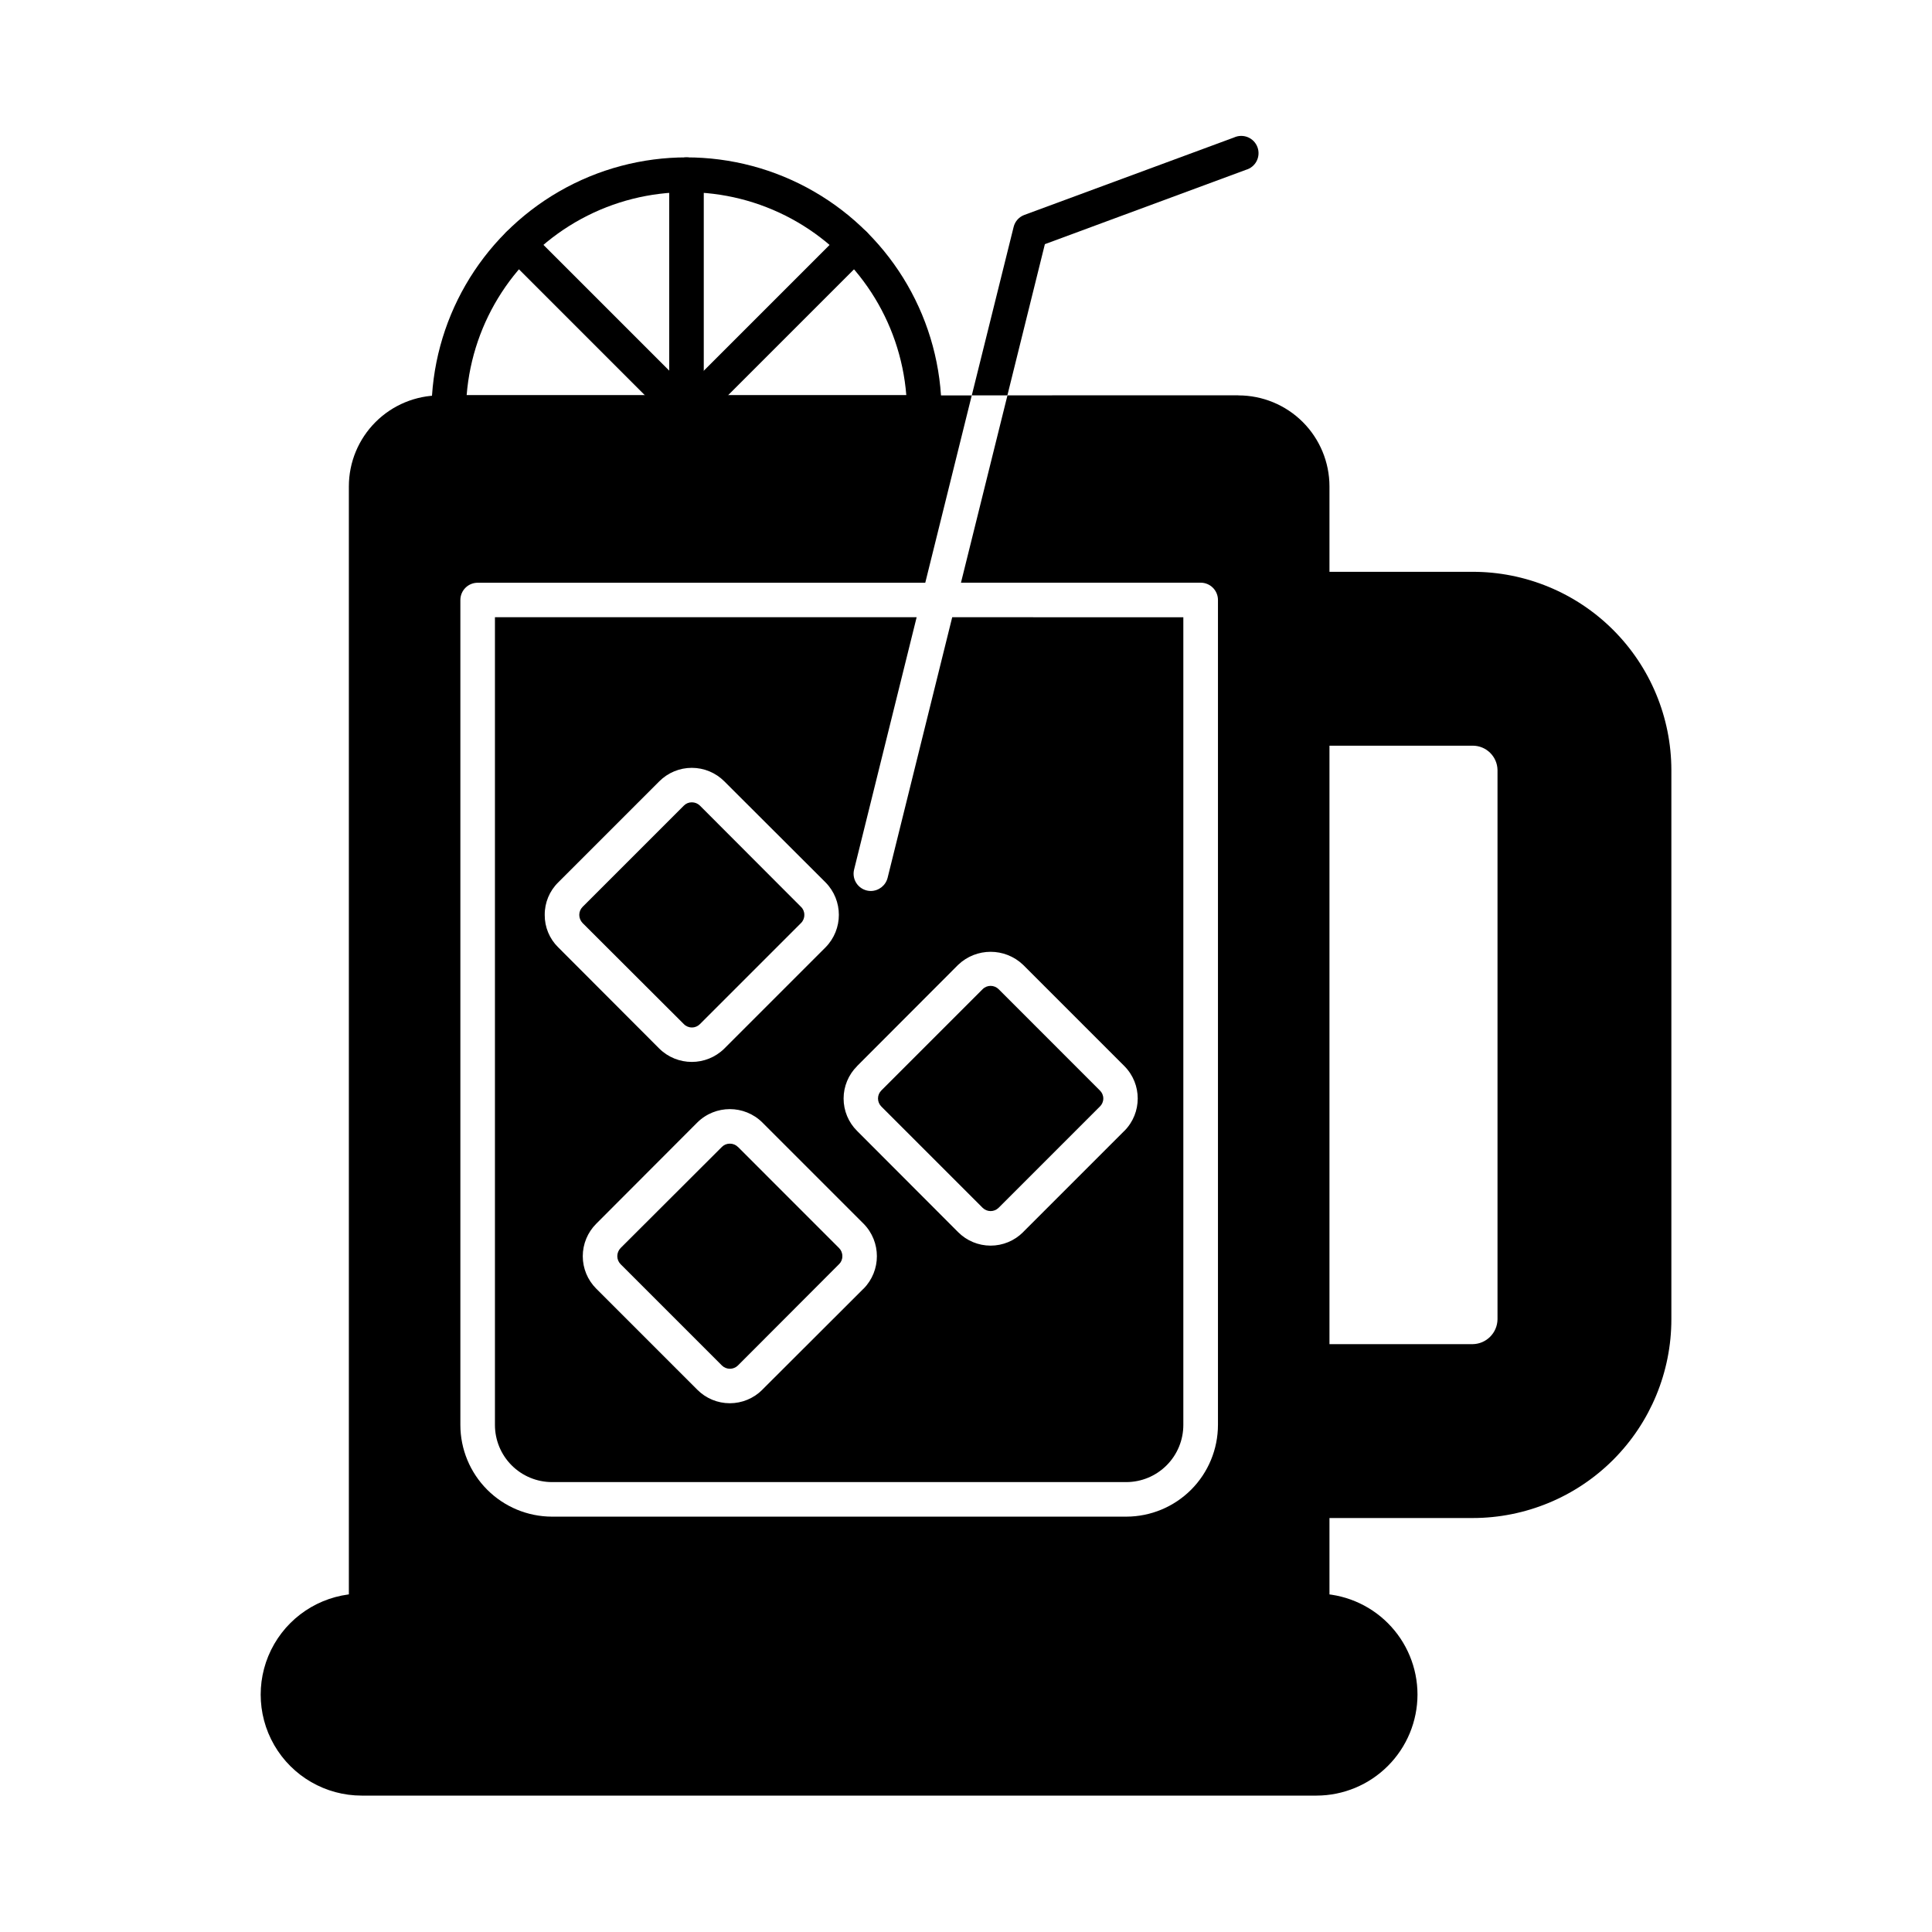 <?xml version="1.0" encoding="UTF-8"?>
<!-- Uploaded to: ICON Repo, www.svgrepo.com, Generator: ICON Repo Mixer Tools -->
<svg fill="#000000" width="800px" height="800px" version="1.1" viewBox="144 144 512 512" xmlns="http://www.w3.org/2000/svg">
 <g>
  <path d="m519.65 593.06c-0.004 7.098-2.824 13.902-7.836 18.922-5.016 5.023-11.816 7.856-18.91 7.871h-253.05c-9.562 0-18.402-5.102-23.184-13.383-4.781-8.285-4.781-18.488 0-26.773 4.781-8.281 13.621-13.383 23.184-13.383h253.05c7.09 0.008 13.891 2.828 18.902 7.844 5.016 5.012 7.836 11.812 7.844 18.902z"/>
  <path d="m366.36 474.76-26.793-26.793h-0.004c-0.57-0.566-1.348-0.879-2.152-0.871-0.789-0.008-1.551 0.309-2.106 0.871l-26.84 26.793c-0.555 0.582-0.867 1.352-0.871 2.152 0.004 0.789 0.316 1.547 0.871 2.109l26.84 26.84c1.18 1.168 3.078 1.168 4.258 0l26.793-26.84h0.004c0.57-0.551 0.887-1.316 0.867-2.109 0.02-0.805-0.297-1.582-0.867-2.152zm69.113-41.77-26.84-26.84c-1.164-1.16-3.051-1.16-4.215 0l-26.84 26.84c-0.57 0.562-0.891 1.328-0.891 2.129 0 0.801 0.32 1.57 0.891 2.133l26.84 26.84v-0.004c1.172 1.148 3.043 1.148 4.215 0l26.84-26.84v0.004c0.582-0.555 0.914-1.324 0.914-2.133 0-0.805-0.332-1.574-0.914-2.129zm0 0-26.84-26.84c-1.164-1.16-3.051-1.16-4.215 0l-26.84 26.84c-0.57 0.562-0.891 1.328-0.891 2.129 0 0.801 0.32 1.57 0.891 2.133l26.84 26.84v-0.004c1.172 1.148 3.043 1.148 4.215 0l26.84-26.84v0.004c0.582-0.555 0.914-1.324 0.914-2.133 0-0.805-0.332-1.574-0.914-2.129zm-69.113 41.77-26.793-26.793h-0.004c-0.57-0.566-1.348-0.879-2.152-0.871-0.789-0.008-1.551 0.309-2.106 0.871l-26.84 26.793c-0.555 0.582-0.867 1.352-0.871 2.152 0.004 0.789 0.316 1.547 0.871 2.109l26.84 26.84c1.18 1.168 3.078 1.168 4.258 0l26.793-26.84h0.004c0.57-0.551 0.887-1.316 0.867-2.109 0.02-0.805-0.297-1.582-0.867-2.152zm-10.078-90.41-26.793-26.84c-0.574-0.566-1.348-0.879-2.152-0.867-0.793-0.012-1.551 0.305-2.106 0.867l-26.84 26.84c-0.555 0.562-0.867 1.32-0.871 2.109 0.004 0.801 0.312 1.57 0.871 2.152l26.84 26.793c0.559 0.57 1.328 0.891 2.129 0.891s1.566-0.32 2.129-0.891l26.793-26.793c0.574-0.57 0.887-1.348 0.871-2.152 0.016-0.797-0.297-1.559-0.871-2.109zm10.078 90.41-26.793-26.793h-0.004c-0.57-0.566-1.348-0.879-2.152-0.871-0.789-0.008-1.551 0.309-2.106 0.871l-26.84 26.793c-0.555 0.582-0.867 1.352-0.871 2.152 0.004 0.789 0.316 1.547 0.871 2.109l26.84 26.84c1.18 1.168 3.078 1.168 4.258 0l26.793-26.84h0.004c0.57-0.551 0.887-1.316 0.867-2.109 0.02-0.805-0.297-1.582-0.867-2.152zm69.113-41.77-26.84-26.84c-1.164-1.16-3.051-1.16-4.215 0l-26.84 26.84c-0.57 0.562-0.891 1.328-0.891 2.129 0 0.801 0.32 1.57 0.891 2.133l26.84 26.84v-0.004c1.172 1.148 3.043 1.148 4.215 0l26.84-26.84v0.004c0.582-0.555 0.914-1.324 0.914-2.133 0-0.805-0.332-1.574-0.914-2.129zm0 0-26.84-26.84c-1.164-1.16-3.051-1.16-4.215 0l-26.84 26.84c-0.57 0.562-0.891 1.328-0.891 2.129 0 0.801 0.32 1.57 0.891 2.133l26.84 26.84v-0.004c1.172 1.148 3.043 1.148 4.215 0l26.84-26.84v0.004c0.582-0.555 0.914-1.324 0.914-2.133 0-0.805-0.332-1.574-0.914-2.129zm-69.113 41.77-26.793-26.793h-0.004c-0.57-0.566-1.348-0.879-2.152-0.871-0.789-0.008-1.551 0.309-2.106 0.871l-26.84 26.793c-0.555 0.582-0.867 1.352-0.871 2.152 0.004 0.789 0.316 1.547 0.871 2.109l26.84 26.84c1.18 1.168 3.078 1.168 4.258 0l26.793-26.84h0.004c0.57-0.551 0.887-1.316 0.867-2.109 0.02-0.805-0.297-1.582-0.867-2.152zm-10.078-90.41-26.793-26.84c-0.574-0.566-1.348-0.879-2.152-0.867-0.793-0.012-1.551 0.305-2.106 0.867l-26.84 26.84c-0.555 0.562-0.867 1.32-0.871 2.109 0.004 0.801 0.312 1.57 0.871 2.152l26.84 26.793c0.559 0.57 1.328 0.891 2.129 0.891s1.566-0.32 2.129-0.891l26.793-26.793c0.574-0.57 0.887-1.348 0.871-2.152 0.016-0.797-0.297-1.559-0.871-2.109zm40.074-76.762-17.129 69.055c-0.52 2.031-2.344 3.461-4.441 3.481-1.406 0-2.738-0.648-3.606-1.758-0.867-1.109-1.176-2.555-0.836-3.922l16.578-66.871h-111.75v214.03c-0.004 4.012 1.582 7.867 4.418 10.707 2.836 2.844 6.684 4.445 10.695 4.453h152.2c4.012-0.008 7.859-1.609 10.695-4.453 2.836-2.84 4.422-6.695 4.418-10.707v-214.02zm-108 78.867 0.004 0.004c-0.027-3.238 1.262-6.344 3.57-8.613l26.793-26.793h0.004c2.281-2.285 5.379-3.57 8.609-3.57 3.231 0 6.328 1.285 8.609 3.57l26.84 26.793c4.703 4.777 4.703 12.445 0 17.223l-26.84 26.84c-4.777 4.703-12.441 4.703-17.219 0l-26.793-26.84h-0.004c-2.309-2.269-3.598-5.375-3.57-8.609zm84.504 99.066-26.84 26.793 0.004 0.004c-2.285 2.285-5.383 3.57-8.613 3.57-3.231 0-6.328-1.285-8.609-3.57l-26.793-26.793c-2.285-2.281-3.57-5.383-3.57-8.613 0-3.231 1.285-6.328 3.57-8.609l26.793-26.84c4.773-4.715 12.449-4.715 17.223 0l26.84 26.84c4.699 4.777 4.699 12.445 0 17.223zm69.113-41.816-26.84 26.84 0.004 0.004c-2.281 2.285-5.383 3.57-8.613 3.57-3.231 0-6.328-1.285-8.609-3.57l-26.793-26.84c-2.285-2.273-3.57-5.363-3.57-8.59 0-3.223 1.285-6.312 3.57-8.586l26.793-26.84c4.816-4.606 12.406-4.606 17.223 0l26.84 26.84c4.715 4.754 4.715 12.422 0 17.176zm-33.344-37.559 0.004 0.004c-1.164-1.16-3.051-1.16-4.215 0l-26.84 26.84c-0.57 0.562-0.891 1.328-0.891 2.129 0 0.801 0.32 1.57 0.891 2.133l26.84 26.84v-0.004c1.172 1.148 3.043 1.148 4.215 0l26.84-26.84v0.004c0.582-0.555 0.914-1.324 0.914-2.133 0-0.805-0.332-1.574-0.914-2.129zm-69.066 41.816v0.004c-0.57-0.566-1.348-0.879-2.152-0.871-0.789-0.008-1.551 0.309-2.106 0.871l-26.84 26.793c-0.555 0.582-0.867 1.352-0.871 2.152 0.004 0.789 0.316 1.547 0.871 2.109l26.84 26.84c1.18 1.168 3.078 1.168 4.258 0l26.793-26.84h0.004c0.57-0.551 0.887-1.316 0.867-2.109 0.02-0.805-0.297-1.582-0.867-2.152zm-10.078-32.562 26.793-26.793 0.004 0.004c0.574-0.57 0.887-1.348 0.871-2.152 0.016-0.797-0.297-1.559-0.871-2.109l-26.793-26.84c-0.574-0.566-1.348-0.879-2.152-0.867-0.793-0.012-1.551 0.305-2.106 0.867l-26.84 26.84c-0.555 0.562-0.867 1.32-0.871 2.109 0.004 0.801 0.312 1.57 0.871 2.152l26.84 26.793c0.559 0.562 1.32 0.879 2.117 0.879 0.793 0 1.559-0.316 2.117-0.879zm26.793-31.055-26.793-26.84 0.004 0.004c-0.574-0.566-1.348-0.879-2.152-0.867-0.793-0.012-1.551 0.305-2.106 0.867l-26.84 26.84c-0.555 0.562-0.867 1.32-0.871 2.109 0.004 0.801 0.312 1.57 0.871 2.152l26.84 26.793c0.559 0.57 1.328 0.891 2.129 0.891s1.566-0.32 2.129-0.891l26.793-26.793c0.574-0.57 0.887-1.348 0.871-2.152 0.016-0.797-0.297-1.559-0.871-2.109zm10.078 90.41-26.793-26.793v0.004c-0.57-0.566-1.348-0.879-2.152-0.871-0.789-0.008-1.551 0.309-2.106 0.871l-26.84 26.793c-0.555 0.582-0.867 1.352-0.871 2.152 0.004 0.789 0.316 1.547 0.871 2.109l26.84 26.84c1.18 1.168 3.078 1.168 4.258 0l26.793-26.84h0.004c0.57-0.551 0.887-1.316 0.867-2.109 0.02-0.805-0.297-1.582-0.867-2.152zm69.113-41.77-26.84-26.84 0.004 0.004c-1.164-1.16-3.051-1.16-4.215 0l-26.84 26.84c-0.57 0.562-0.891 1.328-0.891 2.129 0 0.801 0.32 1.57 0.891 2.133l26.84 26.84v-0.004c1.172 1.148 3.043 1.148 4.215 0l26.84-26.84v0.004c0.582-0.555 0.914-1.324 0.914-2.133 0-0.805-0.332-1.574-0.914-2.129zm0 0-26.84-26.84 0.004 0.004c-1.164-1.16-3.051-1.16-4.215 0l-26.84 26.84c-0.57 0.562-0.891 1.328-0.891 2.129 0 0.801 0.32 1.57 0.891 2.133l26.84 26.84v-0.004c1.172 1.148 3.043 1.148 4.215 0l26.84-26.84v0.004c0.582-0.555 0.914-1.324 0.914-2.133 0-0.805-0.332-1.574-0.914-2.129zm-69.113 41.77-26.793-26.793v0.004c-0.57-0.566-1.348-0.879-2.152-0.871-0.789-0.008-1.551 0.309-2.106 0.871l-26.84 26.793c-0.555 0.582-0.867 1.352-0.871 2.152 0.004 0.789 0.316 1.547 0.871 2.109l26.84 26.84c1.18 1.168 3.078 1.168 4.258 0l26.793-26.84h0.004c0.57-0.551 0.887-1.316 0.867-2.109 0.02-0.805-0.297-1.582-0.867-2.152zm-10.078-90.41-26.793-26.84 0.004 0.004c-0.574-0.566-1.348-0.879-2.152-0.867-0.793-0.012-1.551 0.305-2.106 0.867l-26.84 26.84c-0.555 0.562-0.867 1.32-0.871 2.109 0.004 0.801 0.312 1.57 0.871 2.152l26.84 26.793c0.559 0.57 1.328 0.891 2.129 0.891s1.566-0.32 2.129-0.891l26.793-26.793c0.574-0.57 0.887-1.348 0.871-2.152 0.016-0.797-0.297-1.559-0.871-2.109zm79.195 48.633-26.84-26.84c-1.164-1.16-3.051-1.16-4.215 0l-26.84 26.84c-0.57 0.559-0.891 1.328-0.891 2.129s0.32 1.566 0.891 2.129l26.84 26.84c1.172 1.145 3.043 1.145 4.215 0l26.84-26.84c0.582-0.555 0.914-1.324 0.914-2.129 0-0.805-0.332-1.574-0.914-2.129zm0 0-26.84-26.84c-1.164-1.16-3.051-1.16-4.215 0l-26.84 26.84c-0.57 0.559-0.891 1.328-0.891 2.129s0.32 1.566 0.891 2.129l26.84 26.84c1.172 1.145 3.043 1.145 4.215 0l26.84-26.84c0.582-0.555 0.914-1.324 0.914-2.129 0-0.805-0.332-1.574-0.914-2.129zm-69.113 41.77-26.793-26.793h-0.004c-0.57-0.566-1.348-0.883-2.152-0.871-0.789-0.008-1.551 0.305-2.106 0.871l-26.84 26.793c-0.555 0.578-0.867 1.348-0.871 2.152 0.004 0.789 0.316 1.543 0.871 2.106l26.84 26.84c1.18 1.168 3.078 1.168 4.258 0l26.793-26.84h0.004c0.57-0.547 0.887-1.312 0.867-2.106 0.016-0.801-0.297-1.574-0.867-2.141zm69.113-41.77-26.84-26.84c-1.164-1.16-3.051-1.16-4.215 0l-26.84 26.84c-0.57 0.559-0.891 1.328-0.891 2.129s0.32 1.566 0.891 2.129l26.84 26.84c1.172 1.145 3.043 1.145 4.215 0l26.84-26.84c0.582-0.555 0.914-1.324 0.914-2.129 0-0.805-0.332-1.574-0.914-2.129zm0 0-26.84-26.84c-1.164-1.16-3.051-1.16-4.215 0l-26.84 26.84c-0.57 0.559-0.891 1.328-0.891 2.129s0.32 1.566 0.891 2.129l26.84 26.84c1.172 1.145 3.043 1.145 4.215 0l26.84-26.84c0.582-0.555 0.914-1.324 0.914-2.129 0-0.805-0.332-1.574-0.914-2.129zm-69.113 41.77-26.793-26.793h-0.004c-0.57-0.566-1.348-0.883-2.152-0.871-0.789-0.008-1.551 0.305-2.106 0.871l-26.84 26.793c-0.555 0.578-0.867 1.348-0.871 2.152 0.004 0.789 0.316 1.543 0.871 2.106l26.84 26.84c1.18 1.168 3.078 1.168 4.258 0l26.793-26.84h0.004c0.57-0.547 0.887-1.312 0.867-2.106 0.016-0.801-0.297-1.574-0.867-2.141zm-10.078-90.41-26.793-26.84c-0.574-0.566-1.348-0.879-2.152-0.871-0.793-0.008-1.551 0.305-2.106 0.871l-26.84 26.84c-0.555 0.559-0.867 1.316-0.871 2.106 0.004 0.801 0.312 1.574 0.871 2.152l26.84 26.793c0.559 0.57 1.328 0.895 2.129 0.895s1.566-0.324 2.129-0.895l26.793-26.793c0.574-0.566 0.887-1.344 0.871-2.152 0.012-0.789-0.301-1.547-0.871-2.094zm10.078 90.41-26.793-26.793h-0.004c-0.57-0.566-1.348-0.883-2.152-0.871-0.789-0.008-1.551 0.305-2.106 0.871l-26.84 26.793c-0.555 0.578-0.867 1.348-0.871 2.152 0.004 0.789 0.316 1.543 0.871 2.106l26.84 26.84c1.18 1.168 3.078 1.168 4.258 0l26.793-26.84h0.004c0.57-0.547 0.887-1.312 0.867-2.106 0.016-0.801-0.297-1.574-0.867-2.141zm69.113-41.77-26.84-26.84c-1.164-1.16-3.051-1.16-4.215 0l-26.84 26.84c-0.57 0.559-0.891 1.328-0.891 2.129s0.32 1.566 0.891 2.129l26.84 26.84c1.172 1.145 3.043 1.145 4.215 0l26.84-26.84c0.582-0.555 0.914-1.324 0.914-2.129 0-0.805-0.332-1.574-0.914-2.129zm0 0-26.84-26.84c-1.164-1.16-3.051-1.16-4.215 0l-26.84 26.84c-0.57 0.559-0.891 1.328-0.891 2.129s0.32 1.566 0.891 2.129l26.84 26.84c1.172 1.145 3.043 1.145 4.215 0l26.84-26.84c0.582-0.555 0.914-1.324 0.914-2.129 0-0.805-0.332-1.574-0.914-2.129zm-69.113 41.77-26.793-26.793h-0.004c-0.57-0.566-1.348-0.883-2.152-0.871-0.789-0.008-1.551 0.305-2.106 0.871l-26.84 26.793c-0.555 0.578-0.867 1.348-0.871 2.152 0.004 0.789 0.316 1.543 0.871 2.106l26.84 26.84c1.18 1.168 3.078 1.168 4.258 0l26.793-26.84h0.004c0.57-0.547 0.887-1.312 0.867-2.106 0.016-0.801-0.297-1.574-0.867-2.141zm-10.078-90.41-26.793-26.84c-0.574-0.566-1.348-0.879-2.152-0.871-0.793-0.008-1.551 0.305-2.106 0.871l-26.84 26.84c-0.555 0.559-0.867 1.316-0.871 2.106 0.004 0.801 0.312 1.574 0.871 2.152l26.84 26.793c0.559 0.57 1.328 0.895 2.129 0.895s1.566-0.324 2.129-0.895l26.793-26.793c0.574-0.566 0.887-1.344 0.871-2.152 0.012-0.789-0.301-1.547-0.871-2.094zm40.074-76.762-17.129 69.066c-0.52 2.031-2.344 3.461-4.441 3.481-1.406 0-2.738-0.648-3.606-1.758-0.867-1.109-1.176-2.555-0.836-3.922l16.578-66.871h-111.75v214.03c-0.004 4.012 1.582 7.867 4.418 10.707 2.836 2.844 6.684 4.445 10.695 4.453h152.2c4.012-0.008 7.859-1.609 10.695-4.453 2.836-2.84 4.422-6.695 4.418-10.707v-214.02zm-108 78.867h0.004c-0.027-3.234 1.262-6.344 3.57-8.609l26.793-26.793h0.004c2.281-2.289 5.379-3.574 8.609-3.574 3.231 0 6.328 1.285 8.609 3.574l26.84 26.793c4.703 4.777 4.703 12.441 0 17.219l-26.84 26.84c-4.777 4.703-12.441 4.703-17.219 0l-26.793-26.84h-0.004c-2.305-2.262-3.594-5.363-3.57-8.594zm84.504 99.066-26.84 26.793h0.004c-2.285 2.289-5.383 3.574-8.613 3.574-3.231 0-6.328-1.285-8.609-3.574l-26.793-26.793c-2.285-2.281-3.57-5.379-3.57-8.609 0-3.231 1.285-6.328 3.57-8.609l26.793-26.84c4.773-4.719 12.449-4.719 17.223 0l26.84 26.84c4.699 4.777 4.699 12.441 0 17.219zm69.113-41.816-26.84 26.84h0.004c-2.281 2.289-5.383 3.574-8.613 3.574-3.231 0-6.328-1.285-8.609-3.574l-26.793-26.84c-2.285-2.273-3.57-5.363-3.57-8.586 0-3.223 1.285-6.316 3.57-8.59l26.793-26.84v0.004c4.816-4.606 12.406-4.606 17.223 0l26.84 26.84v-0.004c4.723 4.758 4.723 12.434 0 17.191zm-33.344-37.559 0.004 0.004c-1.164-1.16-3.051-1.16-4.215 0l-26.84 26.84c-0.57 0.559-0.891 1.328-0.891 2.129s0.32 1.566 0.891 2.129l26.84 26.84c1.172 1.145 3.043 1.145 4.215 0l26.84-26.84c0.582-0.555 0.914-1.324 0.914-2.129 0-0.805-0.332-1.574-0.914-2.129zm-69.066 41.816v0.004c-0.57-0.566-1.348-0.883-2.152-0.871-0.789-0.008-1.551 0.305-2.106 0.871l-26.84 26.793c-0.555 0.578-0.867 1.348-0.871 2.152 0.004 0.789 0.316 1.543 0.871 2.106l26.84 26.84c1.18 1.168 3.078 1.168 4.258 0l26.793-26.84h0.004c0.57-0.547 0.887-1.312 0.867-2.106 0.02-0.809-0.297-1.586-0.867-2.152zm-10.078-32.562 26.793-26.793h0.004c0.574-0.566 0.887-1.344 0.871-2.152 0.016-0.793-0.297-1.559-0.871-2.106l-26.793-26.84c-0.574-0.566-1.348-0.879-2.152-0.871-0.793-0.008-1.551 0.305-2.106 0.871l-26.84 26.84c-0.555 0.559-0.867 1.316-0.871 2.106 0.004 0.801 0.312 1.574 0.871 2.152l26.84 26.793c0.559 0.566 1.316 0.887 2.113 0.891 0.797 0 1.559-0.312 2.121-0.875zm26.793-31.055-26.793-26.84 0.004 0.004c-0.574-0.566-1.348-0.879-2.152-0.871-0.793-0.008-1.551 0.305-2.106 0.871l-26.84 26.84c-0.555 0.559-0.867 1.316-0.871 2.106 0.004 0.801 0.312 1.574 0.871 2.152l26.84 26.793c0.559 0.57 1.328 0.895 2.129 0.895s1.566-0.324 2.129-0.895l26.793-26.793c0.574-0.566 0.887-1.344 0.871-2.152 0.012-0.789-0.301-1.547-0.871-2.094zm10.078 90.41-26.793-26.793v0.004c-0.57-0.566-1.348-0.883-2.152-0.871-0.789-0.008-1.551 0.305-2.106 0.871l-26.84 26.793c-0.555 0.578-0.867 1.348-0.871 2.152 0.004 0.789 0.316 1.543 0.871 2.106l26.84 26.84c1.18 1.168 3.078 1.168 4.258 0l26.793-26.84h0.004c0.57-0.547 0.887-1.312 0.867-2.106 0.016-0.801-0.297-1.574-0.867-2.141zm69.113-41.77-26.84-26.84 0.004 0.004c-1.164-1.16-3.051-1.16-4.215 0l-26.84 26.84c-0.57 0.559-0.891 1.328-0.891 2.129s0.32 1.566 0.891 2.129l26.84 26.84c1.172 1.145 3.043 1.145 4.215 0l26.84-26.84c0.582-0.555 0.914-1.324 0.914-2.129 0-0.805-0.332-1.574-0.914-2.129zm0 0-26.84-26.84 0.004 0.004c-1.164-1.16-3.051-1.16-4.215 0l-26.84 26.84c-0.57 0.559-0.891 1.328-0.891 2.129s0.32 1.566 0.891 2.129l26.84 26.84c1.172 1.145 3.043 1.145 4.215 0l26.84-26.84c0.582-0.555 0.914-1.324 0.914-2.129 0-0.805-0.332-1.574-0.914-2.129zm-69.113 41.77-26.793-26.793v0.004c-0.57-0.566-1.348-0.883-2.152-0.871-0.789-0.008-1.551 0.305-2.106 0.871l-26.84 26.793c-0.555 0.578-0.867 1.348-0.871 2.152 0.004 0.789 0.316 1.543 0.871 2.106l26.84 26.84c1.18 1.168 3.078 1.168 4.258 0l26.793-26.84h0.004c0.57-0.547 0.887-1.312 0.867-2.106 0.016-0.801-0.297-1.574-0.867-2.141zm-10.078-90.41-26.793-26.84 0.004 0.004c-0.574-0.566-1.348-0.879-2.152-0.871-0.793-0.008-1.551 0.305-2.106 0.871l-26.84 26.84c-0.555 0.559-0.867 1.316-0.871 2.106 0.004 0.801 0.312 1.574 0.871 2.152l26.84 26.793c0.559 0.57 1.328 0.895 2.129 0.895s1.566-0.324 2.129-0.895l26.793-26.793c0.574-0.566 0.887-1.344 0.871-2.152 0.012-0.789-0.301-1.547-0.871-2.094zm0 0-26.793-26.84 0.004 0.004c-0.574-0.566-1.348-0.879-2.152-0.871-0.793-0.008-1.551 0.305-2.106 0.871l-26.84 26.84c-0.555 0.559-0.867 1.316-0.871 2.106 0.004 0.801 0.312 1.574 0.871 2.152l26.84 26.793c0.559 0.57 1.328 0.895 2.129 0.895s1.566-0.324 2.129-0.895l26.793-26.793c0.574-0.566 0.887-1.344 0.871-2.152 0.012-0.789-0.301-1.547-0.871-2.094zm10.078 90.41-26.793-26.793v0.004c-0.57-0.566-1.348-0.883-2.152-0.871-0.789-0.008-1.551 0.305-2.106 0.871l-26.84 26.793c-0.555 0.578-0.867 1.348-0.871 2.152 0.004 0.789 0.316 1.543 0.871 2.106l26.84 26.84c1.18 1.168 3.078 1.168 4.258 0l26.793-26.84h0.004c0.57-0.547 0.887-1.312 0.867-2.106 0.016-0.801-0.297-1.574-0.867-2.141zm69.113-41.77-26.84-26.84 0.004 0.004c-1.164-1.16-3.051-1.16-4.215 0l-26.84 26.84c-0.57 0.559-0.891 1.328-0.891 2.129s0.32 1.566 0.891 2.129l26.84 26.84c1.172 1.145 3.043 1.145 4.215 0l26.84-26.84c0.582-0.555 0.914-1.324 0.914-2.129 0-0.805-0.332-1.574-0.914-2.129zm-79.191-48.641-26.793-26.84 0.004 0.004c-0.574-0.566-1.348-0.879-2.152-0.871-0.793-0.008-1.551 0.305-2.106 0.871l-26.84 26.84c-0.555 0.559-0.867 1.316-0.871 2.106 0.004 0.801 0.312 1.574 0.871 2.152l26.84 26.793c0.559 0.57 1.328 0.895 2.129 0.895s1.566-0.324 2.129-0.895l26.793-26.793c0.574-0.566 0.887-1.344 0.871-2.152 0.012-0.789-0.301-1.547-0.871-2.094zm79.195 48.645-26.84-26.84c-1.164-1.16-3.051-1.16-4.215 0l-26.84 26.84c-0.57 0.559-0.891 1.328-0.891 2.129s0.32 1.566 0.891 2.129l26.84 26.84c1.172 1.145 3.043 1.145 4.215 0l26.84-26.84c0.582-0.555 0.914-1.324 0.914-2.129 0-0.805-0.332-1.574-0.914-2.129zm-69.113 41.77-26.793-26.793h-0.004c-0.57-0.566-1.348-0.883-2.152-0.871-0.789-0.008-1.551 0.305-2.106 0.871l-26.84 26.793c-0.555 0.578-0.867 1.348-0.871 2.152 0.004 0.789 0.316 1.543 0.871 2.106l26.84 26.84c1.18 1.168 3.078 1.168 4.258 0l26.793-26.84h0.004c0.57-0.547 0.887-1.312 0.867-2.106 0.016-0.801-0.297-1.574-0.867-2.141zm30-167.17-17.133 69.066c-0.52 2.031-2.344 3.461-4.441 3.481-1.406 0-2.738-0.648-3.606-1.758-0.867-1.109-1.176-2.555-0.836-3.922l16.578-66.871h-111.75v214.03c-0.004 4.012 1.582 7.867 4.418 10.707 2.836 2.844 6.684 4.445 10.695 4.453h152.2c4.012-0.008 7.859-1.609 10.695-4.453 2.836-2.84 4.422-6.695 4.418-10.707v-214.02zm-108 78.867c-0.027-3.234 1.262-6.344 3.57-8.609l26.793-26.793h0.004c2.281-2.289 5.379-3.574 8.609-3.574 3.231 0 6.328 1.285 8.609 3.574l26.84 26.793c4.703 4.777 4.703 12.441 0 17.219l-26.84 26.84c-4.777 4.703-12.441 4.703-17.219 0l-26.793-26.84h-0.004c-2.305-2.262-3.594-5.363-3.57-8.594zm84.504 99.066-26.84 26.793c-2.285 2.289-5.383 3.574-8.613 3.574-3.231 0-6.328-1.285-8.609-3.574l-26.793-26.793c-2.285-2.281-3.57-5.379-3.57-8.609 0-3.231 1.285-6.328 3.57-8.609l26.793-26.84c4.773-4.719 12.449-4.719 17.223 0l26.84 26.84c4.699 4.777 4.699 12.441 0 17.219zm69.113-41.816-26.84 26.84c-2.281 2.289-5.383 3.574-8.613 3.574-3.231 0-6.328-1.285-8.609-3.574l-26.793-26.84c-2.285-2.273-3.57-5.363-3.57-8.586 0-3.223 1.285-6.316 3.57-8.59l26.793-26.84v0.004c4.816-4.606 12.406-4.606 17.223 0l26.84 26.84v-0.004c4.723 4.758 4.723 12.434 0 17.191zm-33.344-37.559v0.004c-1.164-1.16-3.051-1.16-4.215 0l-26.84 26.84c-0.57 0.559-0.891 1.328-0.891 2.129s0.32 1.566 0.891 2.129l26.84 26.84c1.172 1.145 3.043 1.145 4.215 0l26.84-26.84c0.582-0.555 0.914-1.324 0.914-2.129 0-0.805-0.332-1.574-0.914-2.129zm-69.066 41.816-0.004 0.004c-0.57-0.566-1.348-0.883-2.152-0.871-0.789-0.008-1.551 0.305-2.106 0.871l-26.84 26.793c-0.555 0.578-0.867 1.348-0.871 2.152 0.004 0.789 0.316 1.543 0.871 2.106l26.84 26.84c1.18 1.168 3.078 1.168 4.258 0l26.793-26.84h0.004c0.57-0.547 0.887-1.312 0.867-2.106 0.02-0.809-0.297-1.586-0.867-2.152zm-10.078-32.562 26.793-26.793c0.574-0.566 0.887-1.344 0.871-2.152 0.016-0.793-0.297-1.559-0.871-2.106l-26.793-26.84c-0.574-0.566-1.348-0.879-2.152-0.871-0.793-0.008-1.551 0.305-2.106 0.871l-26.84 26.84c-0.555 0.559-0.867 1.316-0.871 2.106 0.004 0.801 0.312 1.574 0.871 2.152l26.84 26.793c0.559 0.566 1.316 0.887 2.113 0.891 0.797 0 1.559-0.312 2.121-0.875zm66.871-107.82-17.133 69.07c-0.52 2.031-2.344 3.461-4.441 3.481-1.406 0-2.738-0.648-3.606-1.758-0.867-1.109-1.176-2.555-0.836-3.922l16.578-66.871h-111.75v214.03c-0.004 4.012 1.582 7.867 4.418 10.707 2.836 2.844 6.684 4.445 10.695 4.453h152.2c4.012-0.008 7.859-1.609 10.695-4.453 2.836-2.84 4.422-6.695 4.418-10.707v-214.02zm-108 78.867v0.004c-0.027-3.234 1.262-6.344 3.57-8.609l26.793-26.793h0.004c2.281-2.289 5.379-3.574 8.609-3.574 3.231 0 6.328 1.285 8.609 3.574l26.84 26.793c4.703 4.777 4.703 12.441 0 17.219l-26.84 26.84c-4.777 4.703-12.441 4.703-17.219 0l-26.793-26.84h-0.004c-2.305-2.262-3.594-5.363-3.57-8.594zm84.504 99.066-26.84 26.793v0.004c-2.285 2.289-5.383 3.574-8.613 3.574-3.231 0-6.328-1.285-8.609-3.574l-26.793-26.793c-2.285-2.281-3.57-5.379-3.57-8.609 0-3.231 1.285-6.328 3.57-8.609l26.793-26.84c4.773-4.719 12.449-4.719 17.223 0l26.84 26.84c4.699 4.777 4.699 12.441 0 17.219zm69.113-41.816-26.84 26.84v0.004c-2.281 2.289-5.383 3.574-8.613 3.574-3.231 0-6.328-1.285-8.609-3.574l-26.793-26.84c-2.285-2.273-3.57-5.363-3.57-8.586 0-3.223 1.285-6.316 3.57-8.59l26.793-26.84v0.004c4.816-4.606 12.406-4.606 17.223 0l26.84 26.84v-0.004c4.723 4.758 4.723 12.434 0 17.191zm-33.344-37.559v0.008c-1.164-1.16-3.051-1.16-4.215 0l-26.84 26.84c-0.57 0.559-0.891 1.328-0.891 2.129s0.32 1.566 0.891 2.129l26.84 26.84c1.172 1.145 3.043 1.145 4.215 0l26.84-26.84c0.582-0.555 0.914-1.324 0.914-2.129 0-0.805-0.332-1.574-0.914-2.129zm-69.066 41.816-0.004 0.008c-0.57-0.566-1.348-0.883-2.152-0.871-0.789-0.008-1.551 0.305-2.106 0.871l-26.84 26.793c-0.555 0.578-0.867 1.348-0.871 2.152 0.004 0.789 0.316 1.543 0.871 2.106l26.84 26.84c1.18 1.168 3.078 1.168 4.258 0l26.793-26.84h0.004c0.57-0.547 0.887-1.312 0.867-2.106 0.02-0.809-0.297-1.586-0.867-2.152zm-10.078-32.562 26.793-26.793v0.004c0.574-0.566 0.887-1.344 0.871-2.152 0.016-0.793-0.297-1.559-0.871-2.106l-26.793-26.84c-0.574-0.566-1.348-0.879-2.152-0.871-0.793-0.008-1.551 0.305-2.106 0.871l-26.84 26.84c-0.555 0.559-0.867 1.316-0.871 2.106 0.004 0.801 0.312 1.574 0.871 2.152l26.84 26.793c0.559 0.566 1.316 0.887 2.113 0.891 0.797 0 1.559-0.312 2.121-0.875zm142.71-166.62-61.211 0.008-12.32 49.648h63.527-0.004c1.215 0 2.379 0.48 3.238 1.34s1.344 2.023 1.344 3.238v218.61c-0.004 6.441-2.559 12.617-7.109 17.18-4.551 4.559-10.723 7.125-17.168 7.141h-152.22c-6.441-0.016-12.613-2.582-17.164-7.141-4.551-4.562-7.109-10.738-7.109-17.18v-218.59c0-2.531 2.051-4.582 4.582-4.582h118.62l12.32-49.648h-140.98c-6.387 0.008-12.512 2.547-17.027 7.066-4.516 4.516-7.059 10.637-7.066 17.023v298.03c0 1.215 0.484 2.379 1.344 3.238 0.859 0.859 2.023 1.344 3.238 1.344h250.71c1.215 0 2.379-0.484 3.238-1.344 0.859-0.859 1.34-2.023 1.34-3.238v-298.03c-0.012-6.391-2.559-12.52-7.082-17.039-4.527-4.516-10.66-7.051-17.055-7.051zm-85.281 58.809h-111.75v214.04c-0.004 4.012 1.582 7.867 4.418 10.707 2.836 2.844 6.684 4.445 10.695 4.453h152.2c4.012-0.008 7.859-1.609 10.695-4.453 2.836-2.84 4.422-6.695 4.418-10.707v-214.02h-61.238l-17.129 69.055c-0.52 2.031-2.344 3.461-4.441 3.481-1.406 0-2.738-0.648-3.606-1.758-0.867-1.109-1.176-2.555-0.836-3.922zm-98.562 78.867v0.008c-0.027-3.234 1.262-6.344 3.57-8.609l26.793-26.793h0.004c2.281-2.289 5.379-3.574 8.609-3.574 3.231 0 6.328 1.285 8.609 3.574l26.84 26.793c4.703 4.777 4.703 12.441 0 17.219l-26.84 26.84c-4.777 4.703-12.441 4.703-17.219 0l-26.793-26.84h-0.004c-2.305-2.262-3.594-5.363-3.57-8.594zm84.504 99.066-26.84 26.793v0.008c-2.285 2.289-5.383 3.574-8.613 3.574-3.231 0-6.328-1.285-8.609-3.574l-26.793-26.793c-2.285-2.281-3.57-5.379-3.57-8.609 0-3.231 1.285-6.328 3.57-8.609l26.793-26.84c4.773-4.719 12.449-4.719 17.223 0l26.84 26.84c4.699 4.777 4.699 12.441 0 17.219zm-1.742-58.992 26.793-26.84v0.012c4.816-4.606 12.406-4.606 17.223 0l26.84 26.84v-0.004c4.715 4.754 4.715 12.422 0 17.176l-26.84 26.84c-2.281 2.289-5.383 3.574-8.613 3.574-3.231 0-6.328-1.285-8.609-3.574l-26.793-26.84c-2.277-2.273-3.559-5.363-3.555-8.586 0.004-3.219 1.293-6.305 3.578-8.574zm33.297 37.559v0.008c1.172 1.145 3.043 1.145 4.215 0l26.84-26.84c0.582-0.555 0.914-1.324 0.914-2.129 0-0.805-0.332-1.574-0.914-2.129l-26.84-26.84c-1.164-1.16-3.051-1.16-4.215 0l-26.84 26.84c-0.57 0.559-0.891 1.328-0.891 2.129s0.32 1.566 0.891 2.129zm-64.855-16.121v0.008c-0.57-0.566-1.348-0.883-2.152-0.871-0.789-0.008-1.551 0.305-2.106 0.871l-26.84 26.793c-0.555 0.578-0.867 1.348-0.871 2.152 0.004 0.789 0.316 1.543 0.871 2.106l26.84 26.84c1.18 1.168 3.078 1.168 4.258 0l26.793-26.84h0.004c0.57-0.547 0.887-1.312 0.867-2.106 0.02-0.809-0.297-1.586-0.867-2.152zm-10.078-32.562 26.793-26.793 0.004 0.004c0.574-0.566 0.887-1.344 0.871-2.152 0.016-0.793-0.297-1.559-0.871-2.106l-26.793-26.84c-0.574-0.566-1.348-0.879-2.152-0.871-0.793-0.008-1.551 0.305-2.106 0.871l-26.84 26.84c-0.555 0.559-0.867 1.316-0.871 2.106 0.004 0.801 0.312 1.574 0.871 2.152l26.84 26.793c0.559 0.566 1.316 0.887 2.113 0.891 0.797 0 1.559-0.312 2.121-0.875zm26.793-31.055-26.793-26.84 0.004 0.008c-0.574-0.566-1.348-0.879-2.152-0.871-0.793-0.008-1.551 0.305-2.106 0.871l-26.84 26.84c-0.555 0.559-0.867 1.316-0.871 2.106 0.004 0.801 0.312 1.574 0.871 2.152l26.84 26.793c0.559 0.57 1.328 0.895 2.129 0.895s1.566-0.324 2.129-0.895l26.793-26.793c0.574-0.566 0.887-1.344 0.871-2.152 0.012-0.789-0.301-1.547-0.871-2.094zm10.078 90.41-26.793-26.793v0.008c-0.57-0.566-1.348-0.883-2.152-0.871-0.789-0.008-1.551 0.305-2.106 0.871l-26.84 26.793c-0.555 0.578-0.867 1.348-0.871 2.152 0.004 0.789 0.316 1.543 0.871 2.106l26.84 26.84c1.18 1.168 3.078 1.168 4.258 0l26.793-26.84h0.004c0.57-0.547 0.887-1.312 0.867-2.106 0.016-0.801-0.297-1.574-0.867-2.141zm69.113-41.77-26.84-26.84 0.004 0.008c-1.164-1.16-3.051-1.16-4.215 0l-26.84 26.84c-0.57 0.559-0.891 1.328-0.891 2.129s0.32 1.566 0.891 2.129l26.84 26.84c1.172 1.145 3.043 1.145 4.215 0l26.84-26.84c0.582-0.555 0.914-1.324 0.914-2.129 0-0.805-0.332-1.574-0.914-2.129zm0 0-26.84-26.84 0.004 0.008c-1.164-1.16-3.051-1.16-4.215 0l-26.84 26.84c-0.57 0.559-0.891 1.328-0.891 2.129s0.32 1.566 0.891 2.129l26.84 26.84c1.172 1.145 3.043 1.145 4.215 0l26.84-26.84c0.582-0.555 0.914-1.324 0.914-2.129 0-0.805-0.332-1.574-0.914-2.129zm-69.113 41.77-26.793-26.793v0.008c-0.57-0.566-1.348-0.883-2.152-0.871-0.789-0.008-1.551 0.305-2.106 0.871l-26.84 26.793c-0.555 0.578-0.867 1.348-0.871 2.152 0.004 0.789 0.316 1.543 0.871 2.106l26.84 26.84c1.18 1.168 3.078 1.168 4.258 0l26.793-26.84h0.004c0.57-0.547 0.887-1.312 0.867-2.106 0.016-0.801-0.297-1.574-0.867-2.141zm-10.078-90.41-26.793-26.84 0.004 0.008c-0.574-0.566-1.348-0.879-2.152-0.871-0.793-0.008-1.551 0.305-2.106 0.871l-26.84 26.84c-0.555 0.559-0.867 1.316-0.871 2.106 0.004 0.801 0.312 1.574 0.871 2.152l26.84 26.793c0.559 0.57 1.328 0.895 2.129 0.895s1.566-0.324 2.129-0.895l26.793-26.793c0.574-0.566 0.887-1.344 0.871-2.152 0.012-0.789-0.301-1.547-0.871-2.094zm40.074-76.762-17.125 69.074c-0.52 2.031-2.344 3.461-4.441 3.481-1.406 0-2.738-0.648-3.606-1.758-0.867-1.109-1.176-2.555-0.836-3.922l16.578-66.871h-111.75v214.03c-0.004 4.012 1.582 7.867 4.418 10.707 2.836 2.844 6.684 4.445 10.695 4.453h152.2c4.012-0.008 7.859-1.609 10.695-4.453 2.836-2.84 4.422-6.695 4.418-10.707v-214.02zm-108 78.867 0.008 0.008c-0.027-3.234 1.262-6.344 3.57-8.609l26.793-26.793h0.004c2.281-2.289 5.379-3.574 8.609-3.574 3.231 0 6.328 1.285 8.609 3.574l26.84 26.793c4.703 4.777 4.703 12.441 0 17.219l-26.84 26.84c-4.777 4.703-12.441 4.703-17.219 0l-26.793-26.84h-0.004c-2.305-2.262-3.594-5.363-3.57-8.594zm84.504 99.066-26.84 26.793 0.008 0.008c-2.285 2.289-5.383 3.574-8.613 3.574-3.231 0-6.328-1.285-8.609-3.574l-26.793-26.793c-2.285-2.281-3.57-5.379-3.57-8.609 0-3.231 1.285-6.328 3.57-8.609l26.793-26.84c4.773-4.719 12.449-4.719 17.223 0l26.84 26.84c4.699 4.777 4.699 12.441 0 17.219zm69.113-41.816-26.84 26.84 0.008 0.008c-2.281 2.289-5.383 3.574-8.613 3.574-3.231 0-6.328-1.285-8.609-3.574l-26.793-26.84c-2.285-2.273-3.57-5.363-3.57-8.586 0-3.223 1.285-6.316 3.57-8.59l26.793-26.84v0.004c4.816-4.606 12.406-4.606 17.223 0l26.84 26.84v-0.004c4.723 4.758 4.723 12.434 0 17.191zm-33.344-37.559 0.008 0.012c-1.164-1.16-3.051-1.16-4.215 0l-26.84 26.84c-0.57 0.559-0.891 1.328-0.891 2.129s0.32 1.566 0.891 2.129l26.84 26.84c1.172 1.145 3.043 1.145 4.215 0l26.84-26.84c0.582-0.555 0.914-1.324 0.914-2.129 0-0.805-0.332-1.574-0.914-2.129zm-69.066 41.816 0.004 0.012c-0.57-0.566-1.348-0.883-2.152-0.871-0.789-0.008-1.551 0.305-2.106 0.871l-26.84 26.793c-0.555 0.578-0.867 1.348-0.871 2.152 0.004 0.789 0.316 1.543 0.871 2.106l26.84 26.84c1.18 1.168 3.078 1.168 4.258 0l26.793-26.84h0.004c0.57-0.547 0.887-1.312 0.867-2.106 0.02-0.809-0.297-1.586-0.867-2.152zm-10.078-32.562 26.793-26.793 0.008 0.008c0.574-0.566 0.887-1.344 0.871-2.152 0.016-0.793-0.297-1.559-0.871-2.106l-26.793-26.84c-0.574-0.566-1.348-0.879-2.152-0.871-0.793-0.008-1.551 0.305-2.106 0.871l-26.84 26.84c-0.555 0.559-0.867 1.316-0.871 2.106 0.004 0.801 0.312 1.574 0.871 2.152l26.84 26.793c0.559 0.566 1.316 0.887 2.113 0.891 0.797 0 1.559-0.312 2.121-0.875zm36.871 59.359-26.793-26.793 0.004 0.008c-0.57-0.566-1.348-0.883-2.152-0.871-0.789-0.008-1.551 0.305-2.106 0.871l-26.84 26.793c-0.555 0.578-0.867 1.348-0.871 2.152 0.004 0.789 0.316 1.543 0.871 2.106l26.84 26.84c1.18 1.168 3.078 1.168 4.258 0l26.793-26.84h0.004c0.57-0.547 0.887-1.312 0.867-2.106 0.016-0.801-0.297-1.574-0.867-2.141zm-10.078-90.41-26.793-26.84 0.008 0.008c-0.574-0.566-1.348-0.879-2.152-0.871-0.793-0.008-1.551 0.305-2.106 0.871l-26.84 26.84c-0.555 0.559-0.867 1.316-0.871 2.106 0.004 0.801 0.312 1.574 0.871 2.152l26.84 26.793c0.559 0.57 1.328 0.895 2.129 0.895s1.566-0.324 2.129-0.895l26.793-26.793c0.574-0.566 0.887-1.344 0.871-2.152 0.012-0.789-0.301-1.547-0.871-2.094zm79.199 48.648-26.84-26.84c-1.164-1.16-3.051-1.16-4.215 0l-26.84 26.84c-0.57 0.559-0.891 1.328-0.891 2.129s0.32 1.566 0.891 2.129l26.84 26.84c1.172 1.145 3.043 1.145 4.215 0l26.84-26.84c0.582-0.555 0.914-1.324 0.914-2.129 0-0.805-0.332-1.574-0.914-2.129zm0 0-26.84-26.84c-1.164-1.16-3.051-1.16-4.215 0l-26.84 26.84c-0.57 0.559-0.891 1.328-0.891 2.129s0.32 1.566 0.891 2.129l26.84 26.84c1.172 1.145 3.043 1.145 4.215 0l26.84-26.84c0.582-0.555 0.914-1.324 0.914-2.129 0-0.805-0.332-1.574-0.914-2.129zm-69.113 41.77-26.793-26.793h-0.004c-0.57-0.566-1.348-0.883-2.152-0.871-0.789-0.008-1.551 0.305-2.106 0.871l-26.84 26.793c-0.555 0.578-0.867 1.348-0.871 2.152 0.004 0.789 0.316 1.543 0.871 2.106l26.84 26.84c1.18 1.168 3.078 1.168 4.258 0l26.793-26.84h0.004c0.57-0.547 0.887-1.312 0.867-2.106 0.016-0.801-0.297-1.574-0.867-2.141zm-10.078-90.41-26.793-26.84c-0.574-0.566-1.348-0.879-2.152-0.871-0.793-0.008-1.551 0.305-2.106 0.871l-26.84 26.84c-0.555 0.559-0.867 1.316-0.871 2.106 0.004 0.801 0.312 1.574 0.871 2.152l26.84 26.793c0.559 0.57 1.328 0.895 2.129 0.895s1.566-0.324 2.129-0.895l26.793-26.793c0.574-0.566 0.887-1.344 0.871-2.152 0.012-0.789-0.301-1.547-0.871-2.094zm10.078 90.41-26.793-26.793h-0.004c-0.57-0.566-1.348-0.883-2.152-0.871-0.789-0.008-1.551 0.305-2.106 0.871l-26.84 26.793c-0.555 0.578-0.867 1.348-0.871 2.152 0.004 0.789 0.316 1.543 0.871 2.106l26.84 26.84c1.18 1.168 3.078 1.168 4.258 0l26.793-26.84h0.004c0.57-0.547 0.887-1.312 0.867-2.106 0.016-0.801-0.297-1.574-0.867-2.141zm69.113-41.77-26.84-26.84c-1.164-1.16-3.051-1.16-4.215 0l-26.84 26.84c-0.57 0.559-0.891 1.328-0.891 2.129s0.32 1.566 0.891 2.129l26.84 26.84c1.172 1.145 3.043 1.145 4.215 0l26.84-26.84c0.582-0.555 0.914-1.324 0.914-2.129 0-0.805-0.332-1.574-0.914-2.129zm0 0-26.84-26.84c-1.164-1.16-3.051-1.16-4.215 0l-26.84 26.84c-0.57 0.559-0.891 1.328-0.891 2.129s0.32 1.566 0.891 2.129l26.84 26.84c1.172 1.145 3.043 1.145 4.215 0l26.84-26.84c0.582-0.555 0.914-1.324 0.914-2.129 0-0.805-0.332-1.574-0.914-2.129zm-69.113 41.77-26.793-26.793h-0.004c-0.57-0.566-1.348-0.883-2.152-0.871-0.789-0.008-1.551 0.305-2.106 0.871l-26.84 26.793c-0.555 0.578-0.867 1.348-0.871 2.152 0.004 0.789 0.316 1.543 0.871 2.106l26.84 26.84c1.18 1.168 3.078 1.168 4.258 0l26.793-26.84h0.004c0.57-0.547 0.887-1.312 0.867-2.106 0.016-0.801-0.297-1.574-0.867-2.141zm-10.078-90.41-26.793-26.84c-0.574-0.566-1.348-0.879-2.152-0.871-0.793-0.008-1.551 0.305-2.106 0.871l-26.84 26.84c-0.555 0.559-0.867 1.316-0.871 2.106 0.004 0.801 0.312 1.574 0.871 2.152l26.84 26.793c0.559 0.57 1.328 0.895 2.129 0.895s1.566-0.324 2.129-0.895l26.793-26.793c0.574-0.566 0.887-1.344 0.871-2.152 0.012-0.789-0.301-1.547-0.871-2.094zm10.078 90.41-26.793-26.793h-0.004c-0.57-0.566-1.348-0.883-2.152-0.871-0.789-0.008-1.551 0.305-2.106 0.871l-26.84 26.793c-0.555 0.578-0.867 1.348-0.871 2.152 0.004 0.789 0.316 1.543 0.871 2.106l26.84 26.84c1.18 1.168 3.078 1.168 4.258 0l26.793-26.84h0.004c0.57-0.547 0.887-1.312 0.867-2.106 0.016-0.801-0.297-1.574-0.867-2.141zm69.113-41.77-26.84-26.84c-1.164-1.16-3.051-1.16-4.215 0l-26.84 26.84c-0.57 0.559-0.891 1.328-0.891 2.129s0.32 1.566 0.891 2.129l26.84 26.84c1.172 1.145 3.043 1.145 4.215 0l26.84-26.84c0.582-0.555 0.914-1.324 0.914-2.129 0-0.805-0.332-1.574-0.914-2.129zm0 0-26.84-26.84c-1.164-1.16-3.051-1.16-4.215 0l-26.84 26.84c-0.57 0.559-0.891 1.328-0.891 2.129s0.32 1.566 0.891 2.129l26.84 26.84c1.172 1.145 3.043 1.145 4.215 0l26.84-26.84c0.582-0.555 0.914-1.324 0.914-2.129 0-0.805-0.332-1.574-0.914-2.129zm-69.113 41.77-26.793-26.793h-0.004c-0.57-0.566-1.348-0.883-2.152-0.871-0.789-0.008-1.551 0.305-2.106 0.871l-26.84 26.793c-0.555 0.578-0.867 1.348-0.871 2.152 0.004 0.789 0.316 1.543 0.871 2.106l26.84 26.84c1.18 1.168 3.078 1.168 4.258 0l26.793-26.84h0.004c0.57-0.547 0.887-1.312 0.867-2.106 0.016-0.801-0.297-1.574-0.867-2.141zm-10.078-90.41-26.793-26.84c-0.574-0.566-1.348-0.879-2.152-0.871-0.793-0.008-1.551 0.305-2.106 0.871l-26.84 26.84c-0.555 0.559-0.867 1.316-0.871 2.106 0.004 0.801 0.312 1.574 0.871 2.152l26.84 26.793c0.559 0.57 1.328 0.895 2.129 0.895s1.566-0.324 2.129-0.895l26.793-26.793c0.574-0.566 0.887-1.344 0.871-2.152 0.012-0.789-0.301-1.547-0.871-2.094zm40.074-76.762-17.129 69.066c-0.52 2.031-2.344 3.461-4.441 3.481-1.406 0-2.738-0.648-3.606-1.758-0.867-1.109-1.176-2.555-0.836-3.922l16.578-66.871h-111.75v214.03c-0.004 4.012 1.582 7.867 4.418 10.707 2.836 2.844 6.684 4.445 10.695 4.453h152.2c4.012-0.008 7.859-1.609 10.695-4.453 2.836-2.84 4.422-6.695 4.418-10.707v-214.02zm-108 78.867h0.004c-0.027-3.234 1.262-6.344 3.57-8.609l26.793-26.793h0.004c2.281-2.289 5.379-3.574 8.609-3.574 3.231 0 6.328 1.285 8.609 3.574l26.84 26.793c4.703 4.777 4.703 12.441 0 17.219l-26.84 26.84c-4.777 4.703-12.441 4.703-17.219 0l-26.793-26.84h-0.004c-2.305-2.262-3.594-5.363-3.57-8.594zm84.504 99.066-26.84 26.793h0.004c-2.285 2.289-5.383 3.574-8.613 3.574-3.231 0-6.328-1.285-8.609-3.574l-26.793-26.793c-2.285-2.281-3.57-5.379-3.57-8.609 0-3.231 1.285-6.328 3.57-8.609l26.793-26.84c4.773-4.719 12.449-4.719 17.223 0l26.84 26.84c4.699 4.777 4.699 12.441 0 17.219zm69.113-41.816-26.84 26.84h0.004c-2.281 2.289-5.383 3.574-8.613 3.574-3.231 0-6.328-1.285-8.609-3.574l-26.793-26.84c-2.285-2.273-3.57-5.363-3.57-8.586 0-3.223 1.285-6.316 3.57-8.59l26.793-26.84v0.004c4.816-4.606 12.406-4.606 17.223 0l26.84 26.84v-0.004c4.723 4.758 4.723 12.434 0 17.191zm-33.344-37.559 0.004 0.004c-1.164-1.16-3.051-1.16-4.215 0l-26.84 26.84c-0.57 0.559-0.891 1.328-0.891 2.129s0.32 1.566 0.891 2.129l26.84 26.84c1.172 1.145 3.043 1.145 4.215 0l26.84-26.84c0.582-0.555 0.914-1.324 0.914-2.129 0-0.805-0.332-1.574-0.914-2.129zm-69.066 41.816v0.004c-0.57-0.566-1.348-0.883-2.152-0.871-0.789-0.008-1.551 0.305-2.106 0.871l-26.84 26.793c-0.555 0.578-0.867 1.348-0.871 2.152 0.004 0.789 0.316 1.543 0.871 2.106l26.84 26.84c1.18 1.168 3.078 1.168 4.258 0l26.793-26.84h0.004c0.57-0.547 0.887-1.312 0.867-2.106 0.02-0.809-0.297-1.586-0.867-2.152zm-10.078-32.562 26.793-26.793h0.004c0.574-0.566 0.887-1.344 0.871-2.152 0.016-0.793-0.297-1.559-0.871-2.106l-26.793-26.84c-0.574-0.566-1.348-0.879-2.152-0.871-0.793-0.008-1.551 0.305-2.106 0.871l-26.84 26.84c-0.555 0.559-0.867 1.316-0.871 2.106 0.004 0.801 0.312 1.574 0.871 2.152l26.84 26.793c0.559 0.566 1.316 0.887 2.113 0.891 0.797 0 1.559-0.312 2.121-0.875zm26.793-31.055-26.793-26.84 0.004 0.004c-0.574-0.566-1.348-0.879-2.152-0.871-0.793-0.008-1.551 0.305-2.106 0.871l-26.84 26.84c-0.555 0.559-0.867 1.316-0.871 2.106 0.004 0.801 0.312 1.574 0.871 2.152l26.84 26.793c0.559 0.57 1.328 0.895 2.129 0.895s1.566-0.324 2.129-0.895l26.793-26.793c0.574-0.566 0.887-1.344 0.871-2.152 0.012-0.789-0.301-1.547-0.871-2.094zm10.078 90.41-26.793-26.793v0.004c-0.57-0.566-1.348-0.883-2.152-0.871-0.789-0.008-1.551 0.305-2.106 0.871l-26.84 26.793c-0.555 0.578-0.867 1.348-0.871 2.152 0.004 0.789 0.316 1.543 0.871 2.106l26.84 26.84c1.18 1.168 3.078 1.168 4.258 0l26.793-26.84h0.004c0.57-0.547 0.887-1.312 0.867-2.106 0.016-0.801-0.297-1.574-0.867-2.141zm69.113-41.77-26.84-26.84 0.004 0.004c-1.164-1.16-3.051-1.16-4.215 0l-26.84 26.84c-0.57 0.559-0.891 1.328-0.891 2.129s0.32 1.566 0.891 2.129l26.84 26.84c1.172 1.145 3.043 1.145 4.215 0l26.84-26.84c0.582-0.555 0.914-1.324 0.914-2.129 0-0.805-0.332-1.574-0.914-2.129zm0 0-26.84-26.84 0.004 0.004c-1.164-1.16-3.051-1.16-4.215 0l-26.84 26.84c-0.57 0.559-0.891 1.328-0.891 2.129s0.32 1.566 0.891 2.129l26.84 26.84c1.172 1.145 3.043 1.145 4.215 0l26.84-26.84c0.582-0.555 0.914-1.324 0.914-2.129 0-0.805-0.332-1.574-0.914-2.129zm-69.113 41.77-26.793-26.793v0.004c-0.57-0.566-1.348-0.883-2.152-0.871-0.789-0.008-1.551 0.305-2.106 0.871l-26.84 26.793c-0.555 0.578-0.867 1.348-0.871 2.152 0.004 0.789 0.316 1.543 0.871 2.106l26.84 26.84c1.18 1.168 3.078 1.168 4.258 0l26.793-26.84h0.004c0.57-0.547 0.887-1.312 0.867-2.106 0.016-0.801-0.297-1.574-0.867-2.141zm-10.078-90.41-26.793-26.84 0.004 0.004c-0.574-0.566-1.348-0.879-2.152-0.871-0.793-0.008-1.551 0.305-2.106 0.871l-26.84 26.84c-0.555 0.559-0.867 1.316-0.871 2.106 0.004 0.801 0.312 1.574 0.871 2.152l26.84 26.793c0.559 0.57 1.328 0.895 2.129 0.895s1.566-0.324 2.129-0.895l26.793-26.793c0.574-0.566 0.887-1.344 0.871-2.152 0.012-0.789-0.301-1.547-0.871-2.094zm79.195 48.645-26.84-26.84c-1.164-1.16-3.051-1.16-4.215 0l-26.84 26.84c-0.57 0.559-0.891 1.328-0.891 2.129s0.32 1.566 0.891 2.129l26.84 26.84c1.172 1.145 3.043 1.145 4.215 0l26.84-26.84c0.582-0.555 0.914-1.324 0.914-2.129 0-0.805-0.332-1.574-0.914-2.129zm0 0-26.84-26.84c-1.164-1.16-3.051-1.16-4.215 0l-26.84 26.84c-0.57 0.559-0.891 1.328-0.891 2.129s0.32 1.566 0.891 2.129l26.84 26.84c1.172 1.145 3.043 1.145 4.215 0l26.84-26.84c0.582-0.555 0.914-1.324 0.914-2.129 0-0.805-0.332-1.574-0.914-2.129z"/>
  <path d="m586.93 348.07v145.55c0 13.969-5.547 27.367-15.426 37.246-9.879 9.875-23.273 15.426-37.242 15.426h-42.551c-2.531 0-4.582-2.051-4.582-4.582v-36.914c0-2.531 2.051-4.582 4.582-4.582h42.551c3.621-0.047 6.543-2.973 6.594-6.594v-145.55c-0.059-3.594-3-6.473-6.594-6.457h-42.551c-2.531 0-4.582-2.051-4.582-4.582v-36.914c0-2.531 2.051-4.582 4.582-4.582h42.551c13.949-0.012 27.332 5.516 37.207 15.363 9.879 9.852 15.438 23.223 15.461 37.172z"/>
  <path d="m474.17 189.01-53.266 19.695-9.938 40.074h-9.434l11.082-44.609c0.352-1.477 1.418-2.676 2.84-3.207l55.555-20.52c1.16-0.539 2.496-0.57 3.68-0.082s2.109 1.449 2.551 2.648c0.445 1.203 0.363 2.535-0.219 3.676-0.582 1.137-1.617 1.98-2.852 2.324z"/>
  <path d="m388.94 257.88h-126.02c-2.531 0-4.582-2.051-4.582-4.578 0-24.152 12.883-46.465 33.797-58.539 20.914-12.074 46.68-12.074 67.594 0 20.914 12.074 33.797 34.387 33.797 58.539 0 1.215-0.484 2.379-1.344 3.238-0.859 0.859-2.023 1.34-3.238 1.34zm-121.27-9.16h116.51c-1.574-19.711-13.008-37.289-30.391-46.719-17.379-9.426-38.352-9.426-55.73 0-17.383 9.43-28.816 27.008-30.391 46.719z"/>
  <path d="m325.93 257.88c-2.531 0-4.582-2.051-4.582-4.578v-63.012c0-2.527 2.051-4.578 4.582-4.578 2.527 0 4.578 2.051 4.578 4.578v63.012c0 1.215-0.48 2.379-1.34 3.238s-2.023 1.34-3.238 1.34z"/>
  <path d="m325.93 257.88c-1.852 0-3.523-1.117-4.231-2.828-0.711-1.711-0.316-3.68 0.992-4.988l44.535-44.531v-0.004c1.793-1.789 4.695-1.801 6.5-0.023 1.777 1.789 1.777 4.672 0 6.461l-44.578 44.574c-0.852 0.855-2.012 1.34-3.219 1.34z"/>
  <path d="m325.93 257.88c-1.215 0-2.379-0.484-3.238-1.34l-44.523-44.535c-1.789-1.797-1.789-4.699 0-6.5 0.855-0.859 2.016-1.34 3.231-1.34 1.211 0 2.375 0.48 3.227 1.34l44.574 44.574c1.309 1.312 1.703 3.281 0.992 4.992-0.707 1.711-2.379 2.828-4.231 2.828z"/>
 </g>
</svg>